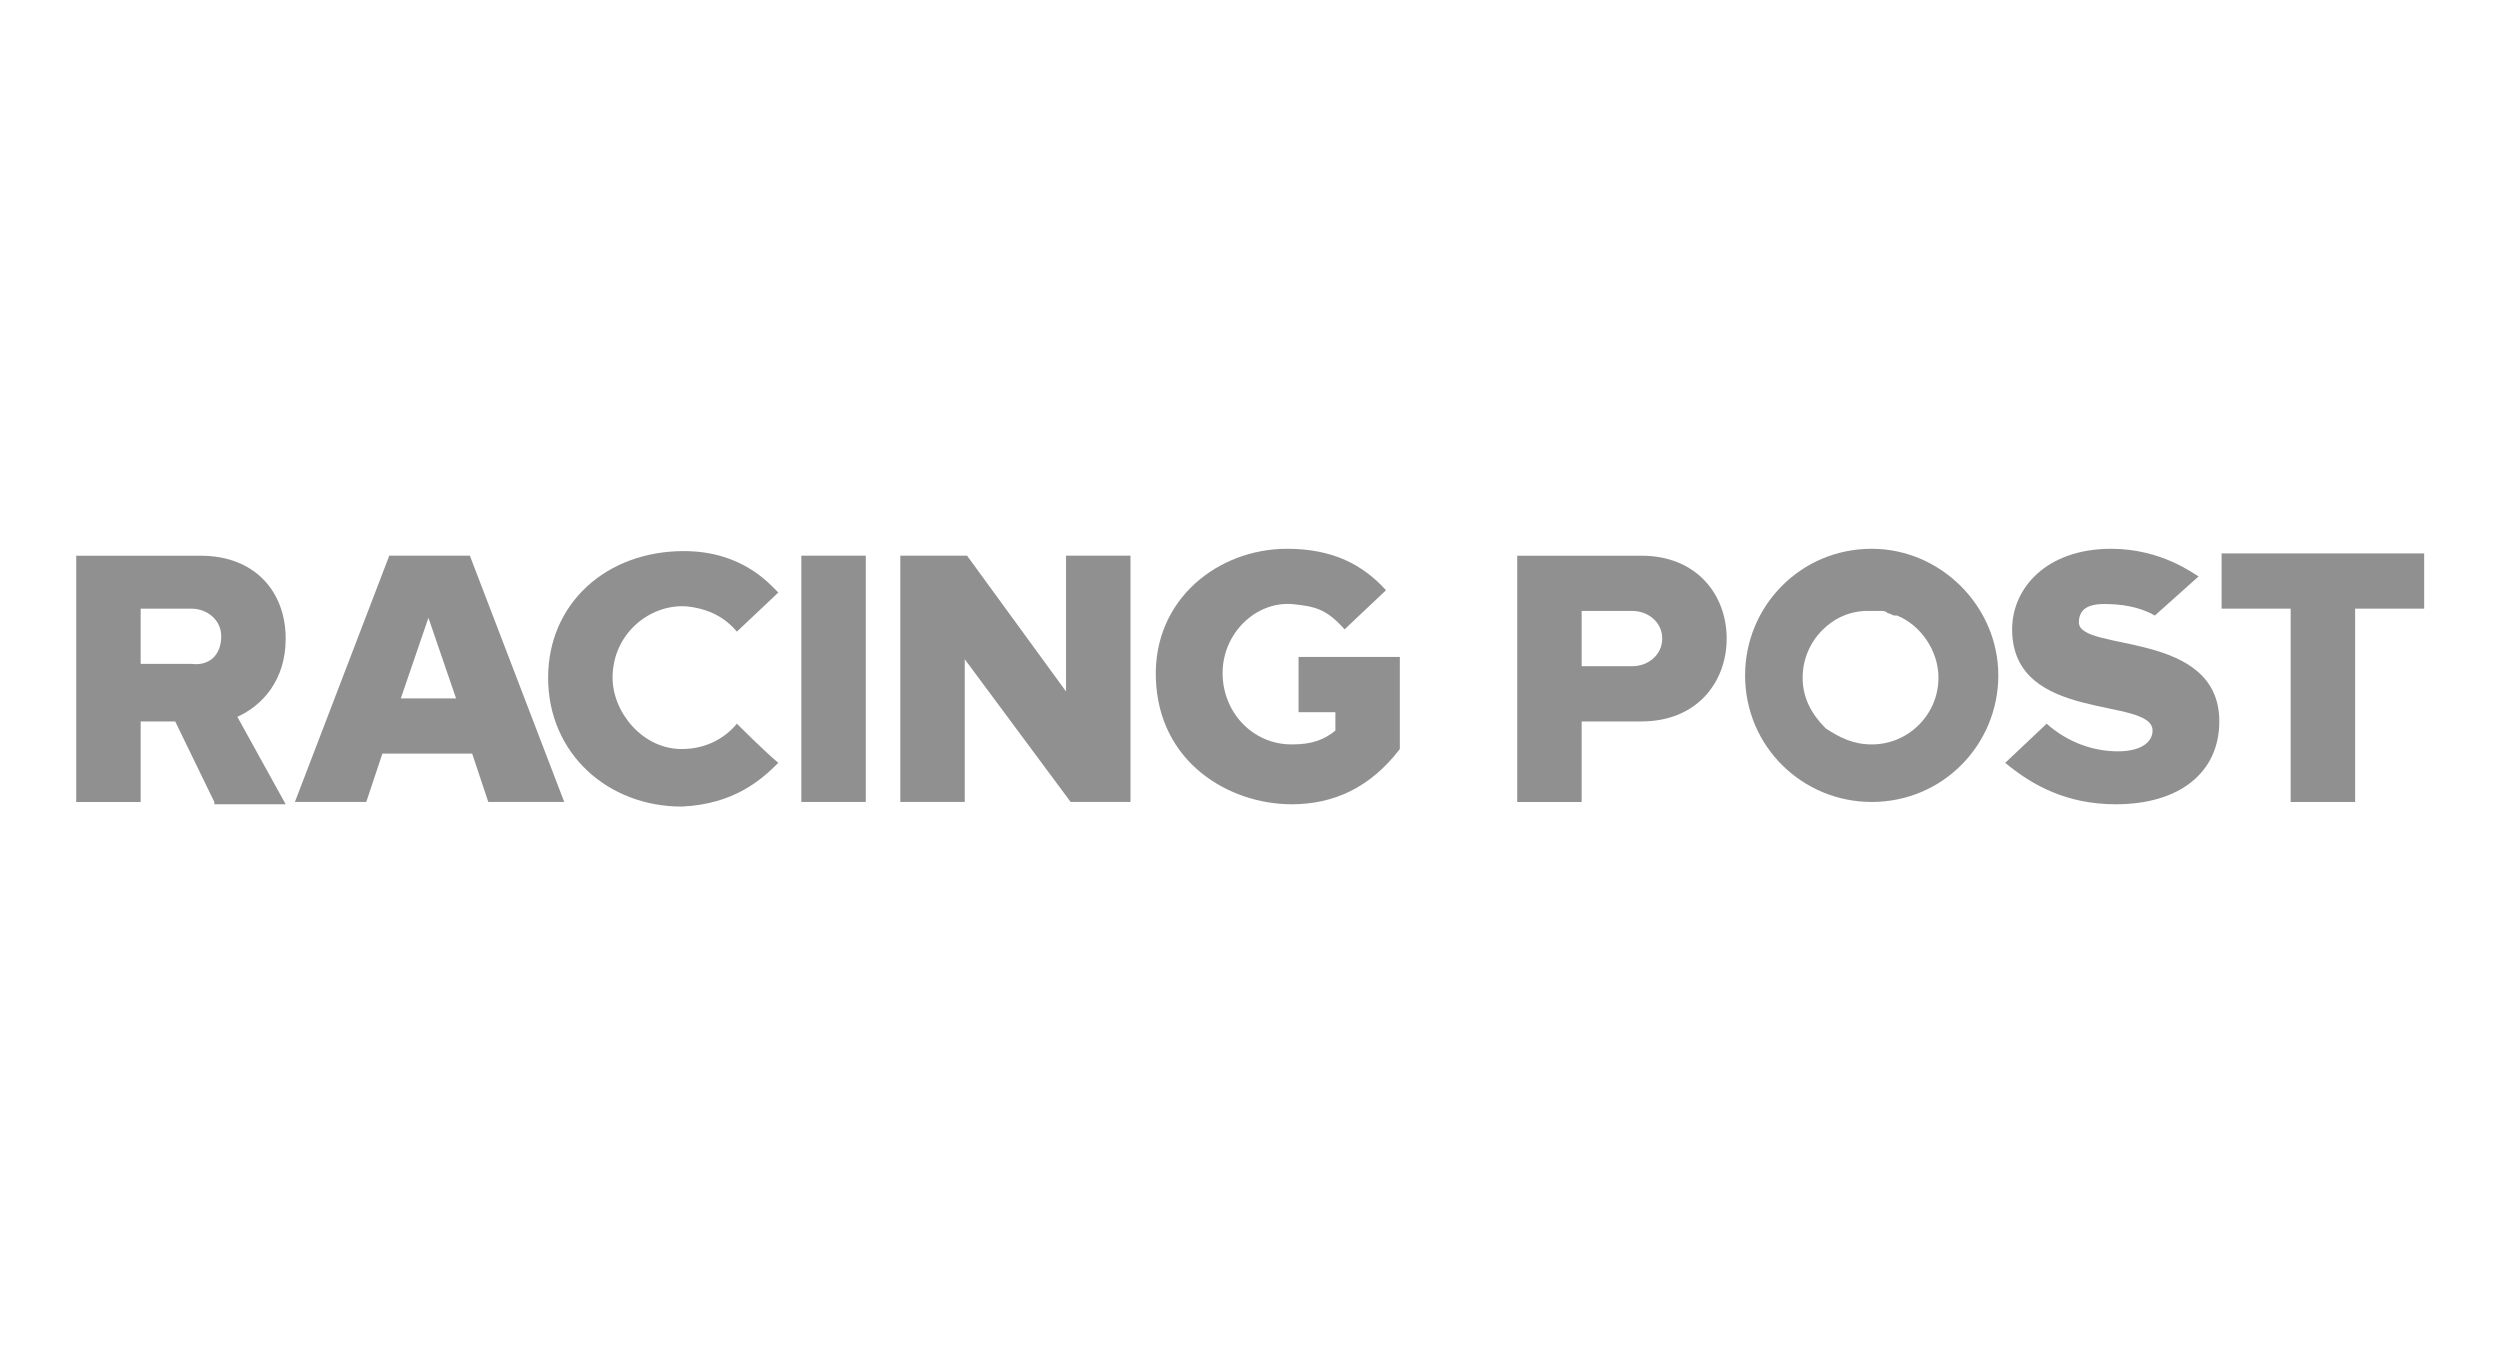 <?xml version="1.0" encoding="UTF-8"?>
<svg xmlns="http://www.w3.org/2000/svg" width="164" height="89" viewBox="0 0 164 89" fill="none">
  <path d="M14.513 41.739C14.513 40.682 13.607 39.928 12.55 39.928H9.228V43.551H12.55C13.758 43.702 14.513 42.947 14.513 41.739ZM14.06 52.611L11.493 47.326H9.228V52.611H5V36.455H13.154C16.778 36.455 18.741 38.871 18.741 41.89C18.741 44.608 17.231 46.269 15.57 47.024L18.741 52.761H14.06V52.611Z" fill="#909090"></path>
  <path d="M28.105 40.529L26.293 45.813H29.917L28.105 40.529ZM32.031 52.608L30.974 49.437H25.084L24.027 52.608H19.346L25.537 36.452H30.823L37.014 52.608H32.031Z" fill="#909090"></path>
  <path d="M56.795 36.452H52.567V52.608H56.795V36.452Z" fill="#909090"></path>
  <path d="M70.234 52.608L63.288 43.247V52.608H59.06V36.452H63.439L69.932 45.36V36.452H74.16V52.608H70.234Z" fill="#909090"></path>
  <path d="M75.823 44.455C75.671 39.322 79.9 36 84.43 36C87.45 36 89.413 37.057 90.923 38.718L88.205 41.285C86.997 39.926 86.242 39.775 84.732 39.624C82.316 39.473 80.202 41.587 80.202 44.153C80.202 46.72 82.165 48.834 84.732 48.834C86.091 48.834 86.846 48.532 87.601 47.928V46.72H85.185V43.096H91.829V49.136C89.866 51.703 87.45 52.76 84.732 52.76C80.655 52.76 75.974 50.042 75.823 44.455Z" fill="#909090"></path>
  <path d="M109.042 41.89C109.042 40.834 108.136 40.078 107.079 40.078H103.757V43.702H107.079C108.136 43.702 109.042 42.947 109.042 41.89ZM99.529 52.611V36.455H107.683C111.307 36.455 113.27 39.022 113.27 41.89C113.27 44.759 111.307 47.326 107.683 47.326H103.757V52.611H99.529Z" fill="#909090"></path>
  <path d="M150.267 52.61V39.927H145.737V36.304H159.025V39.927H154.495V52.61H150.267Z" fill="#909090"></path>
  <path d="M122.784 48.834C121.576 48.834 120.669 48.381 119.763 47.777C118.857 46.871 118.253 45.814 118.253 44.455C118.253 42.039 120.217 40.077 122.482 40.077H122.633C122.935 40.077 123.086 40.077 123.388 40.077C123.539 40.077 123.69 40.077 123.841 40.228C123.992 40.228 124.143 40.379 124.294 40.379C124.294 40.379 124.294 40.379 124.445 40.379C125.955 40.983 127.163 42.644 127.163 44.455C127.163 46.871 125.2 48.834 122.784 48.834ZM122.784 36C118.102 36 114.478 39.775 114.478 44.304C114.478 48.985 118.253 52.609 122.784 52.609C127.465 52.609 131.089 48.834 131.089 44.304C131.089 39.775 127.314 36 122.784 36Z" fill="#909090"></path>
  <path d="M51.057 50.043C50.151 49.288 48.339 47.476 48.339 47.476C47.584 48.382 46.376 49.137 44.715 49.137C42.148 49.137 40.185 46.721 40.185 44.456C40.185 41.587 42.601 39.625 45.017 39.776C46.527 39.927 47.584 40.531 48.339 41.436L51.057 38.87C50.453 38.266 48.641 36.152 44.866 36.152C39.732 36.152 35.956 39.625 35.956 44.456C35.956 49.439 39.883 52.911 44.715 52.911C48.188 52.761 50 51.1 51.057 50.043Z" fill="#909090"></path>
  <path d="M131.543 50.042L134.261 47.475C135.62 48.683 137.281 49.287 138.943 49.287C140.453 49.287 141.208 48.683 141.208 47.928C141.208 45.663 131.996 47.475 131.996 41.285C131.996 38.567 134.261 36 138.489 36C141.812 36 143.926 37.661 144.228 37.812L141.359 40.379C140.302 39.775 139.094 39.624 138.036 39.624C136.828 39.624 136.375 40.077 136.375 40.832C136.375 42.794 145.587 41.285 145.587 47.324C145.587 50.646 143.02 52.76 138.791 52.76C135.62 52.76 133.355 51.552 131.543 50.042Z" fill="#909090"></path>
</svg>
